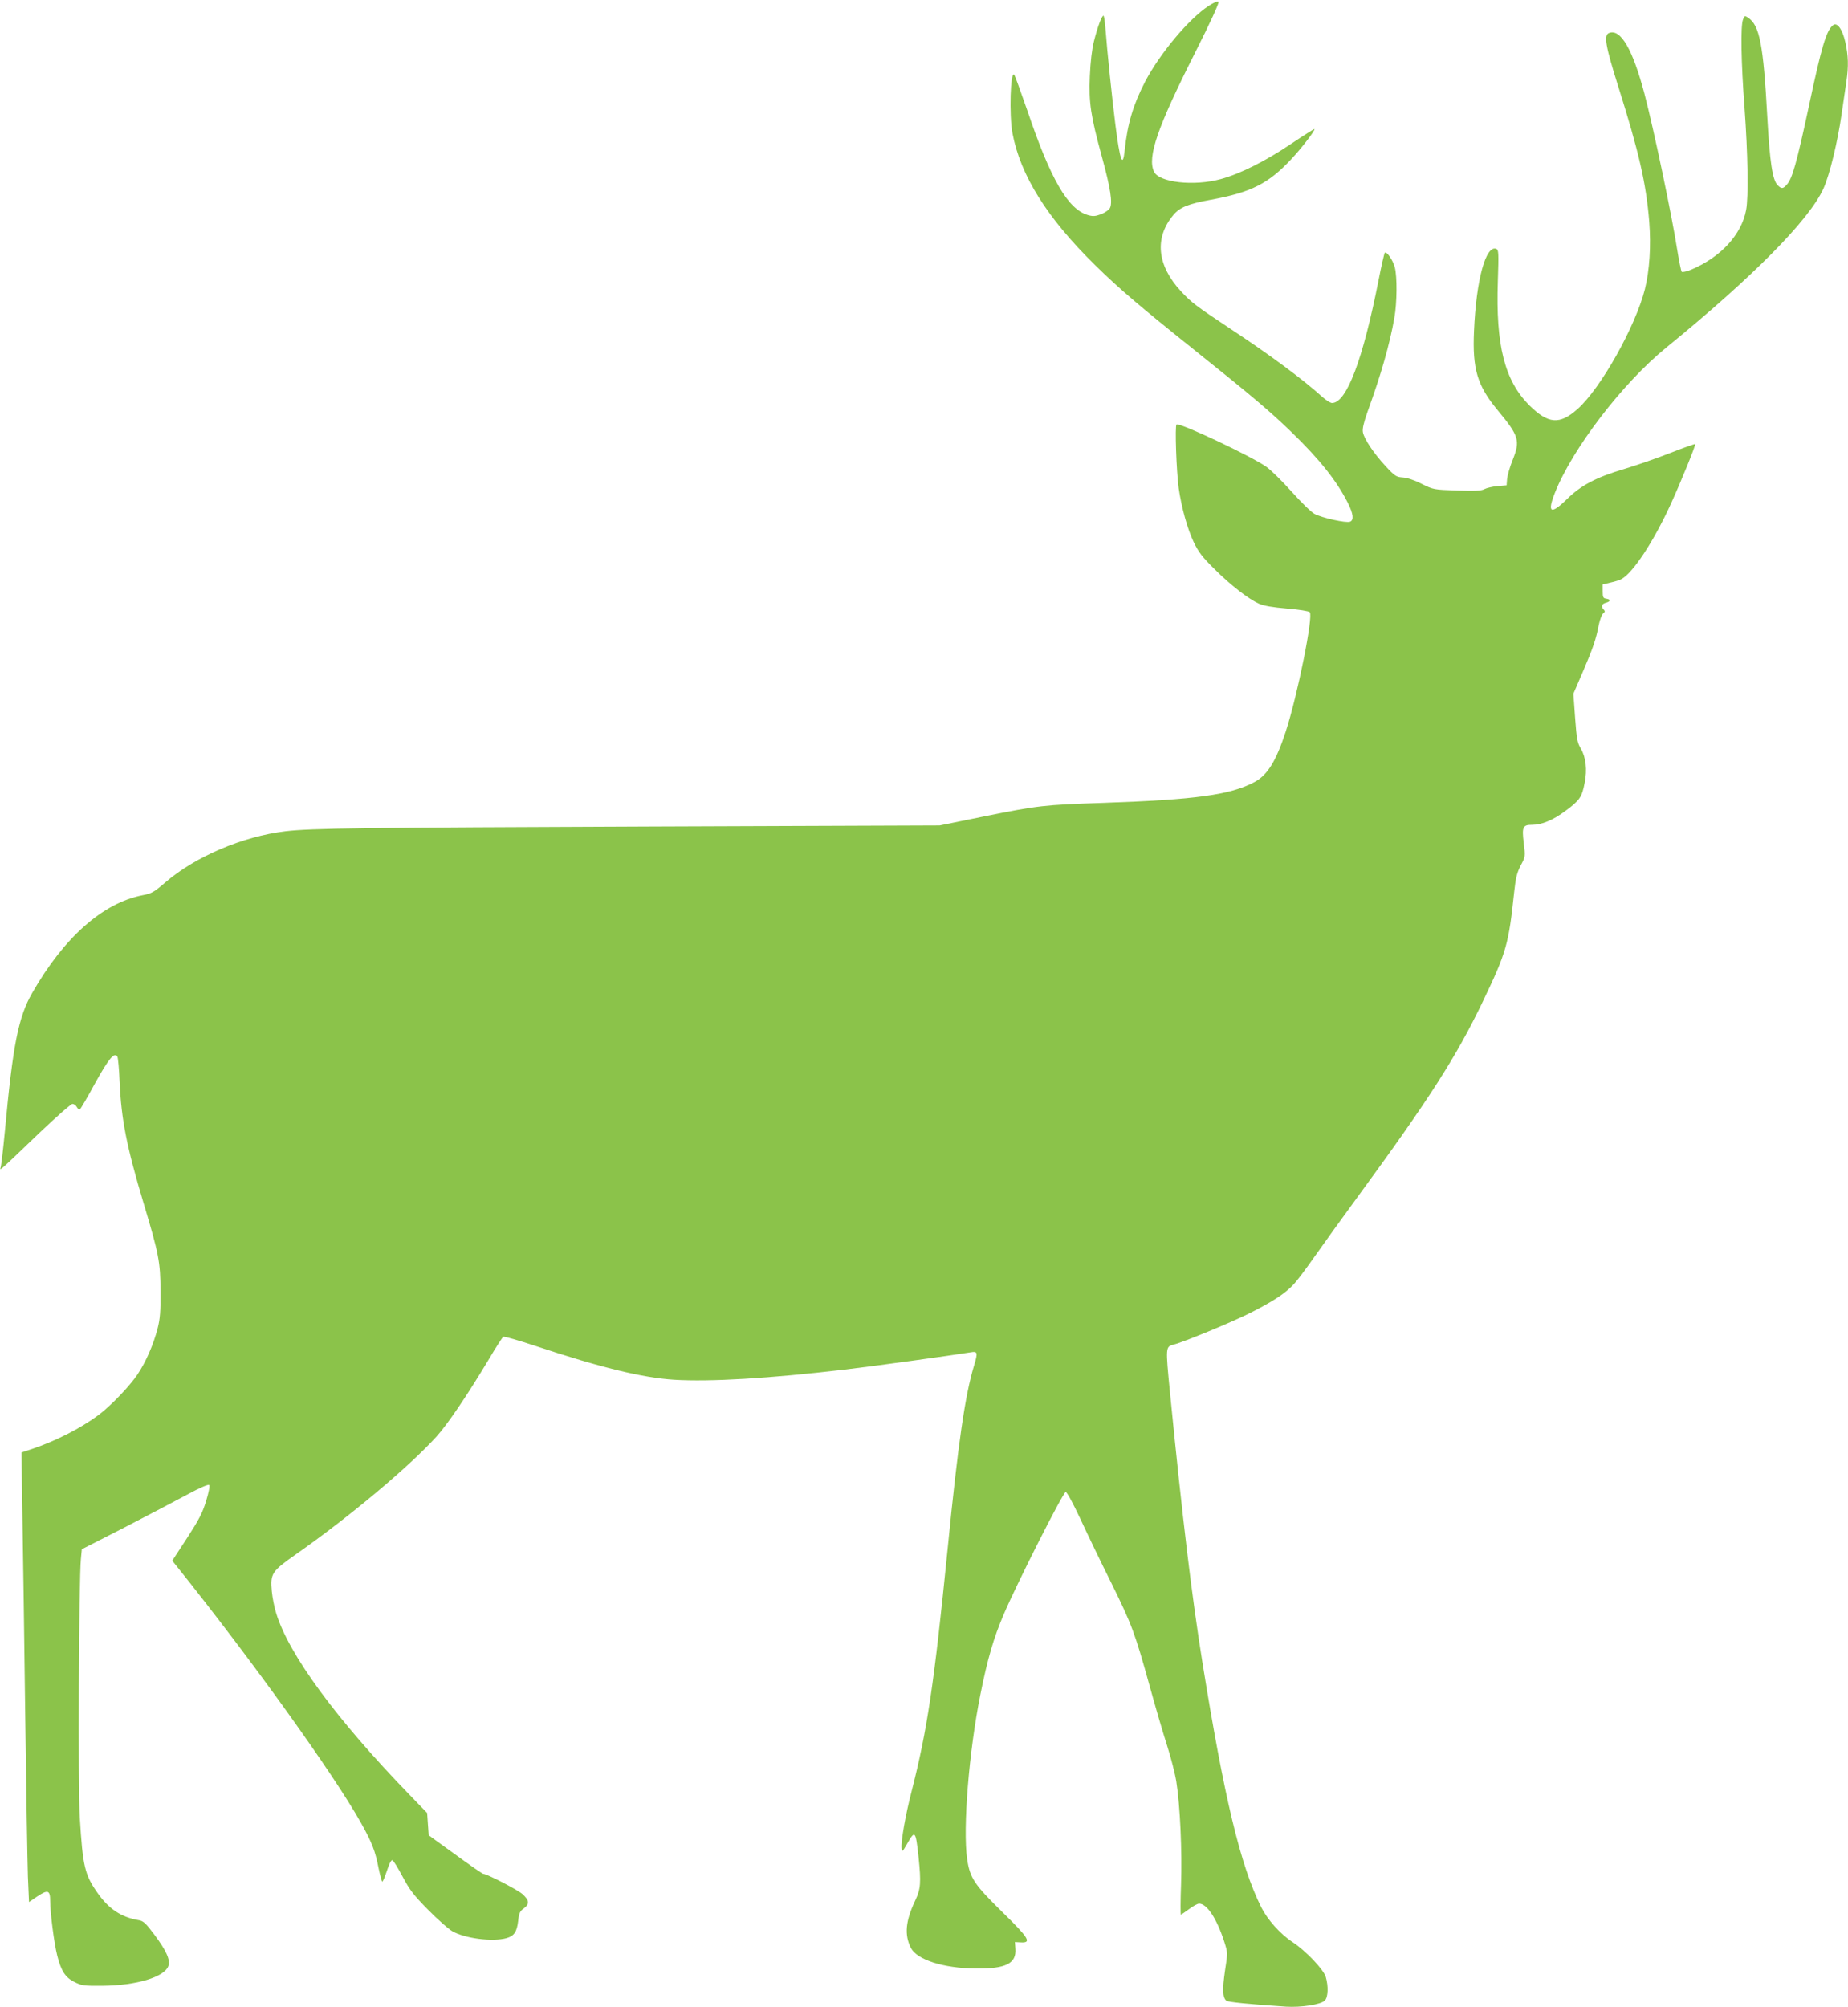 <?xml version="1.0" standalone="no"?>
<!DOCTYPE svg PUBLIC "-//W3C//DTD SVG 20010904//EN"
 "http://www.w3.org/TR/2001/REC-SVG-20010904/DTD/svg10.dtd">
<svg version="1.0" xmlns="http://www.w3.org/2000/svg"
 width="1179pt" height="1280pt" viewBox="0 0 1179 1280"
 preserveAspectRatio="xMidYMid meet">
<g transform="translate(0,1280) scale(0.1,-0.1)"
fill="#8bc34a" stroke="none">
<path d="M7710 12762 c-126 -83 -309 -302 -404 -482 -76 -147 -113 -268 -131
-442 -12 -112 -30 -62 -59 167 -20 157 -53 474 -62 598 -4 53 -10 97 -14 97
-11 0 -38 -72 -61 -164 -13 -52 -22 -131 -26 -222 -7 -170 5 -250 77 -514 55
-200 69 -294 51 -327 -6 -12 -31 -29 -56 -39 -39 -14 -52 -15 -86 -5 -126 38
-236 227 -383 661 -43 124 -81 229 -86 234 -24 24 -32 -257 -11 -372 51 -271
221 -542 528 -843 149 -147 288 -265 628 -537 372 -297 491 -398 629 -532 177
-172 284 -307 355 -447 35 -70 40 -110 14 -120 -25 -10 -182 25 -227 50 -22
12 -87 76 -146 142 -59 66 -131 137 -161 158 -96 68 -552 283 -573 270 -11 -7
-1 -297 14 -407 18 -124 56 -260 96 -344 30 -62 55 -95 129 -168 105 -105 220
-194 287 -224 32 -14 87 -23 180 -31 73 -6 138 -16 144 -23 24 -24 -77 -526
-153 -761 -62 -189 -117 -279 -201 -323 -152 -81 -377 -112 -962 -132 -382
-13 -412 -16 -765 -87 l-280 -57 -1854 -7 c-1832 -7 -2156 -11 -2319 -30 -272
-32 -577 -162 -767 -326 -72 -62 -87 -71 -145 -82 -254 -49 -502 -269 -705
-624 -88 -154 -123 -329 -174 -882 -11 -115 -23 -219 -27 -230 -9 -26 -5 -22
245 218 108 103 204 187 213 187 10 0 22 -9 28 -20 6 -11 15 -18 19 -15 5 2
49 77 97 166 88 159 124 202 143 170 4 -7 11 -78 14 -159 11 -241 44 -411 152
-772 99 -329 108 -378 109 -565 1 -126 -3 -176 -18 -235 -27 -105 -75 -215
-130 -297 -49 -73 -169 -198 -246 -256 -114 -85 -275 -167 -424 -217 l-69 -23
6 -406 c4 -223 12 -795 18 -1271 6 -476 14 -938 17 -1028 l7 -162 53 36 c68
45 82 40 82 -29 0 -74 25 -269 45 -348 25 -99 52 -140 110 -169 46 -23 60 -25
180 -24 217 2 394 56 419 126 14 39 -13 98 -89 200 -57 76 -71 88 -103 93
-108 19 -185 69 -256 168 -86 120 -98 173 -117 487 -12 195 -6 1510 7 1647 l6
63 272 139 c149 77 329 171 401 210 79 43 134 66 139 61 6 -6 -2 -46 -19 -102
-23 -76 -46 -120 -122 -237 l-94 -144 29 -36 c479 -598 999 -1322 1175 -1636
70 -125 91 -179 112 -288 10 -48 21 -87 24 -87 4 0 17 32 30 71 13 41 27 69
34 66 7 -2 36 -49 65 -104 46 -86 70 -118 163 -212 59 -60 128 -121 153 -136
80 -47 258 -70 348 -45 48 14 66 40 74 111 5 47 11 61 35 78 39 29 36 52 -8
92 -33 29 -228 129 -250 129 -5 0 -85 55 -178 123 l-170 123 -5 71 -5 71 -115
119 c-464 479 -768 892 -848 1155 -12 37 -24 100 -28 140 -10 113 -1 127 153
235 344 241 724 560 899 753 71 79 195 262 333 492 45 76 86 140 92 143 5 4
98 -23 207 -59 416 -138 681 -202 882 -215 230 -14 606 8 1090 65 182 21 679
90 803 110 44 8 46 -2 22 -82 -58 -191 -102 -491 -170 -1179 -86 -858 -129
-1147 -230 -1542 -38 -146 -68 -318 -63 -360 3 -26 5 -24 36 30 50 88 54 82
72 -85 17 -163 14 -205 -21 -278 -62 -131 -70 -218 -28 -302 39 -76 207 -130
414 -132 192 -2 260 32 253 126 l-3 43 38 -2 c71 -4 51 28 -122 197 -176 173
-203 213 -221 335 -28 197 12 688 85 1050 46 229 84 358 147 506 82 194 381
784 397 784 8 0 46 -70 93 -170 43 -93 132 -278 198 -410 130 -263 151 -319
246 -662 35 -127 84 -295 109 -372 25 -78 52 -183 60 -234 24 -151 37 -445 30
-654 -4 -106 -4 -193 -1 -193 3 0 26 16 52 35 25 19 54 35 64 35 50 0 113 -95
161 -244 22 -69 22 -69 4 -186 -17 -118 -15 -169 9 -189 11 -9 141 -22 380
-38 97 -6 222 13 248 39 21 21 24 90 6 151 -14 47 -127 166 -212 222 -78 51
-159 142 -199 221 -133 265 -237 700 -376 1564 -68 425 -126 906 -207 1723
-28 287 -28 289 23 302 64 16 367 141 485 200 147 74 227 126 279 182 21 21
81 101 135 178 54 77 177 248 274 380 457 624 631 895 801 1250 150 313 164
363 199 694 10 93 18 125 42 172 30 56 30 57 19 145 -12 100 -6 114 54 114 61
0 134 30 214 90 89 66 104 87 121 178 17 83 8 162 -24 217 -23 39 -27 62 -37
197 l-11 154 60 139 c66 154 85 210 102 300 7 33 19 66 28 73 12 9 13 15 4 24
-19 19 -14 37 13 44 31 8 32 22 3 26 -20 3 -23 9 -23 47 l0 44 50 12 c28 6 60
16 71 23 73 40 205 240 314 479 67 147 160 376 155 381 -2 2 -73 -23 -157 -56
-84 -33 -216 -79 -293 -102 -183 -54 -278 -105 -367 -192 -104 -102 -129 -90
-78 39 112 283 433 701 710 926 551 449 914 815 1004 1016 39 86 90 297 115
472 12 79 26 174 31 211 14 95 12 165 -7 249 -19 84 -53 130 -79 108 -43 -35
-73 -137 -154 -518 -78 -363 -106 -462 -141 -499 -24 -27 -34 -27 -58 -3 -33
33 -50 148 -66 438 -25 459 -49 582 -122 630 -21 14 -23 14 -33 -12 -16 -41
-12 -275 10 -565 21 -287 26 -567 10 -649 -29 -157 -162 -301 -349 -380 -29
-12 -57 -19 -62 -14 -4 4 -17 69 -29 143 -34 217 -149 765 -208 990 -75 284
-152 418 -226 390 -36 -13 -23 -84 59 -344 130 -412 177 -613 197 -861 12
-155 2 -309 -28 -430 -60 -237 -282 -633 -430 -764 -114 -101 -187 -95 -308
25 -157 158 -214 383 -200 790 6 183 5 201 -10 207 -67 26 -128 -198 -142
-523 -11 -242 20 -348 150 -505 138 -166 146 -194 96 -320 -18 -44 -33 -98
-35 -120 l-3 -40 -58 -5 c-33 -3 -70 -12 -83 -19 -19 -11 -59 -13 -176 -9
-149 5 -151 6 -224 42 -45 23 -91 39 -120 41 -43 3 -51 8 -110 71 -76 82 -138
174 -146 218 -4 22 5 60 30 131 85 234 141 428 171 599 17 96 18 260 3 320
-11 45 -53 106 -64 94 -4 -4 -22 -83 -40 -175 -100 -507 -204 -783 -297 -783
-10 0 -37 17 -61 38 -121 110 -335 269 -587 435 -223 148 -248 167 -316 240
-153 165 -170 341 -48 486 41 49 95 71 238 97 258 47 369 103 515 260 64 68
154 185 147 191 -2 2 -68 -40 -147 -93 -163 -110 -325 -192 -450 -226 -171
-47 -396 -22 -427 48 -43 93 22 282 262 757 99 196 156 321 150 326 -5 6 -30
-5 -64 -27z"/>
</g>
</svg>
